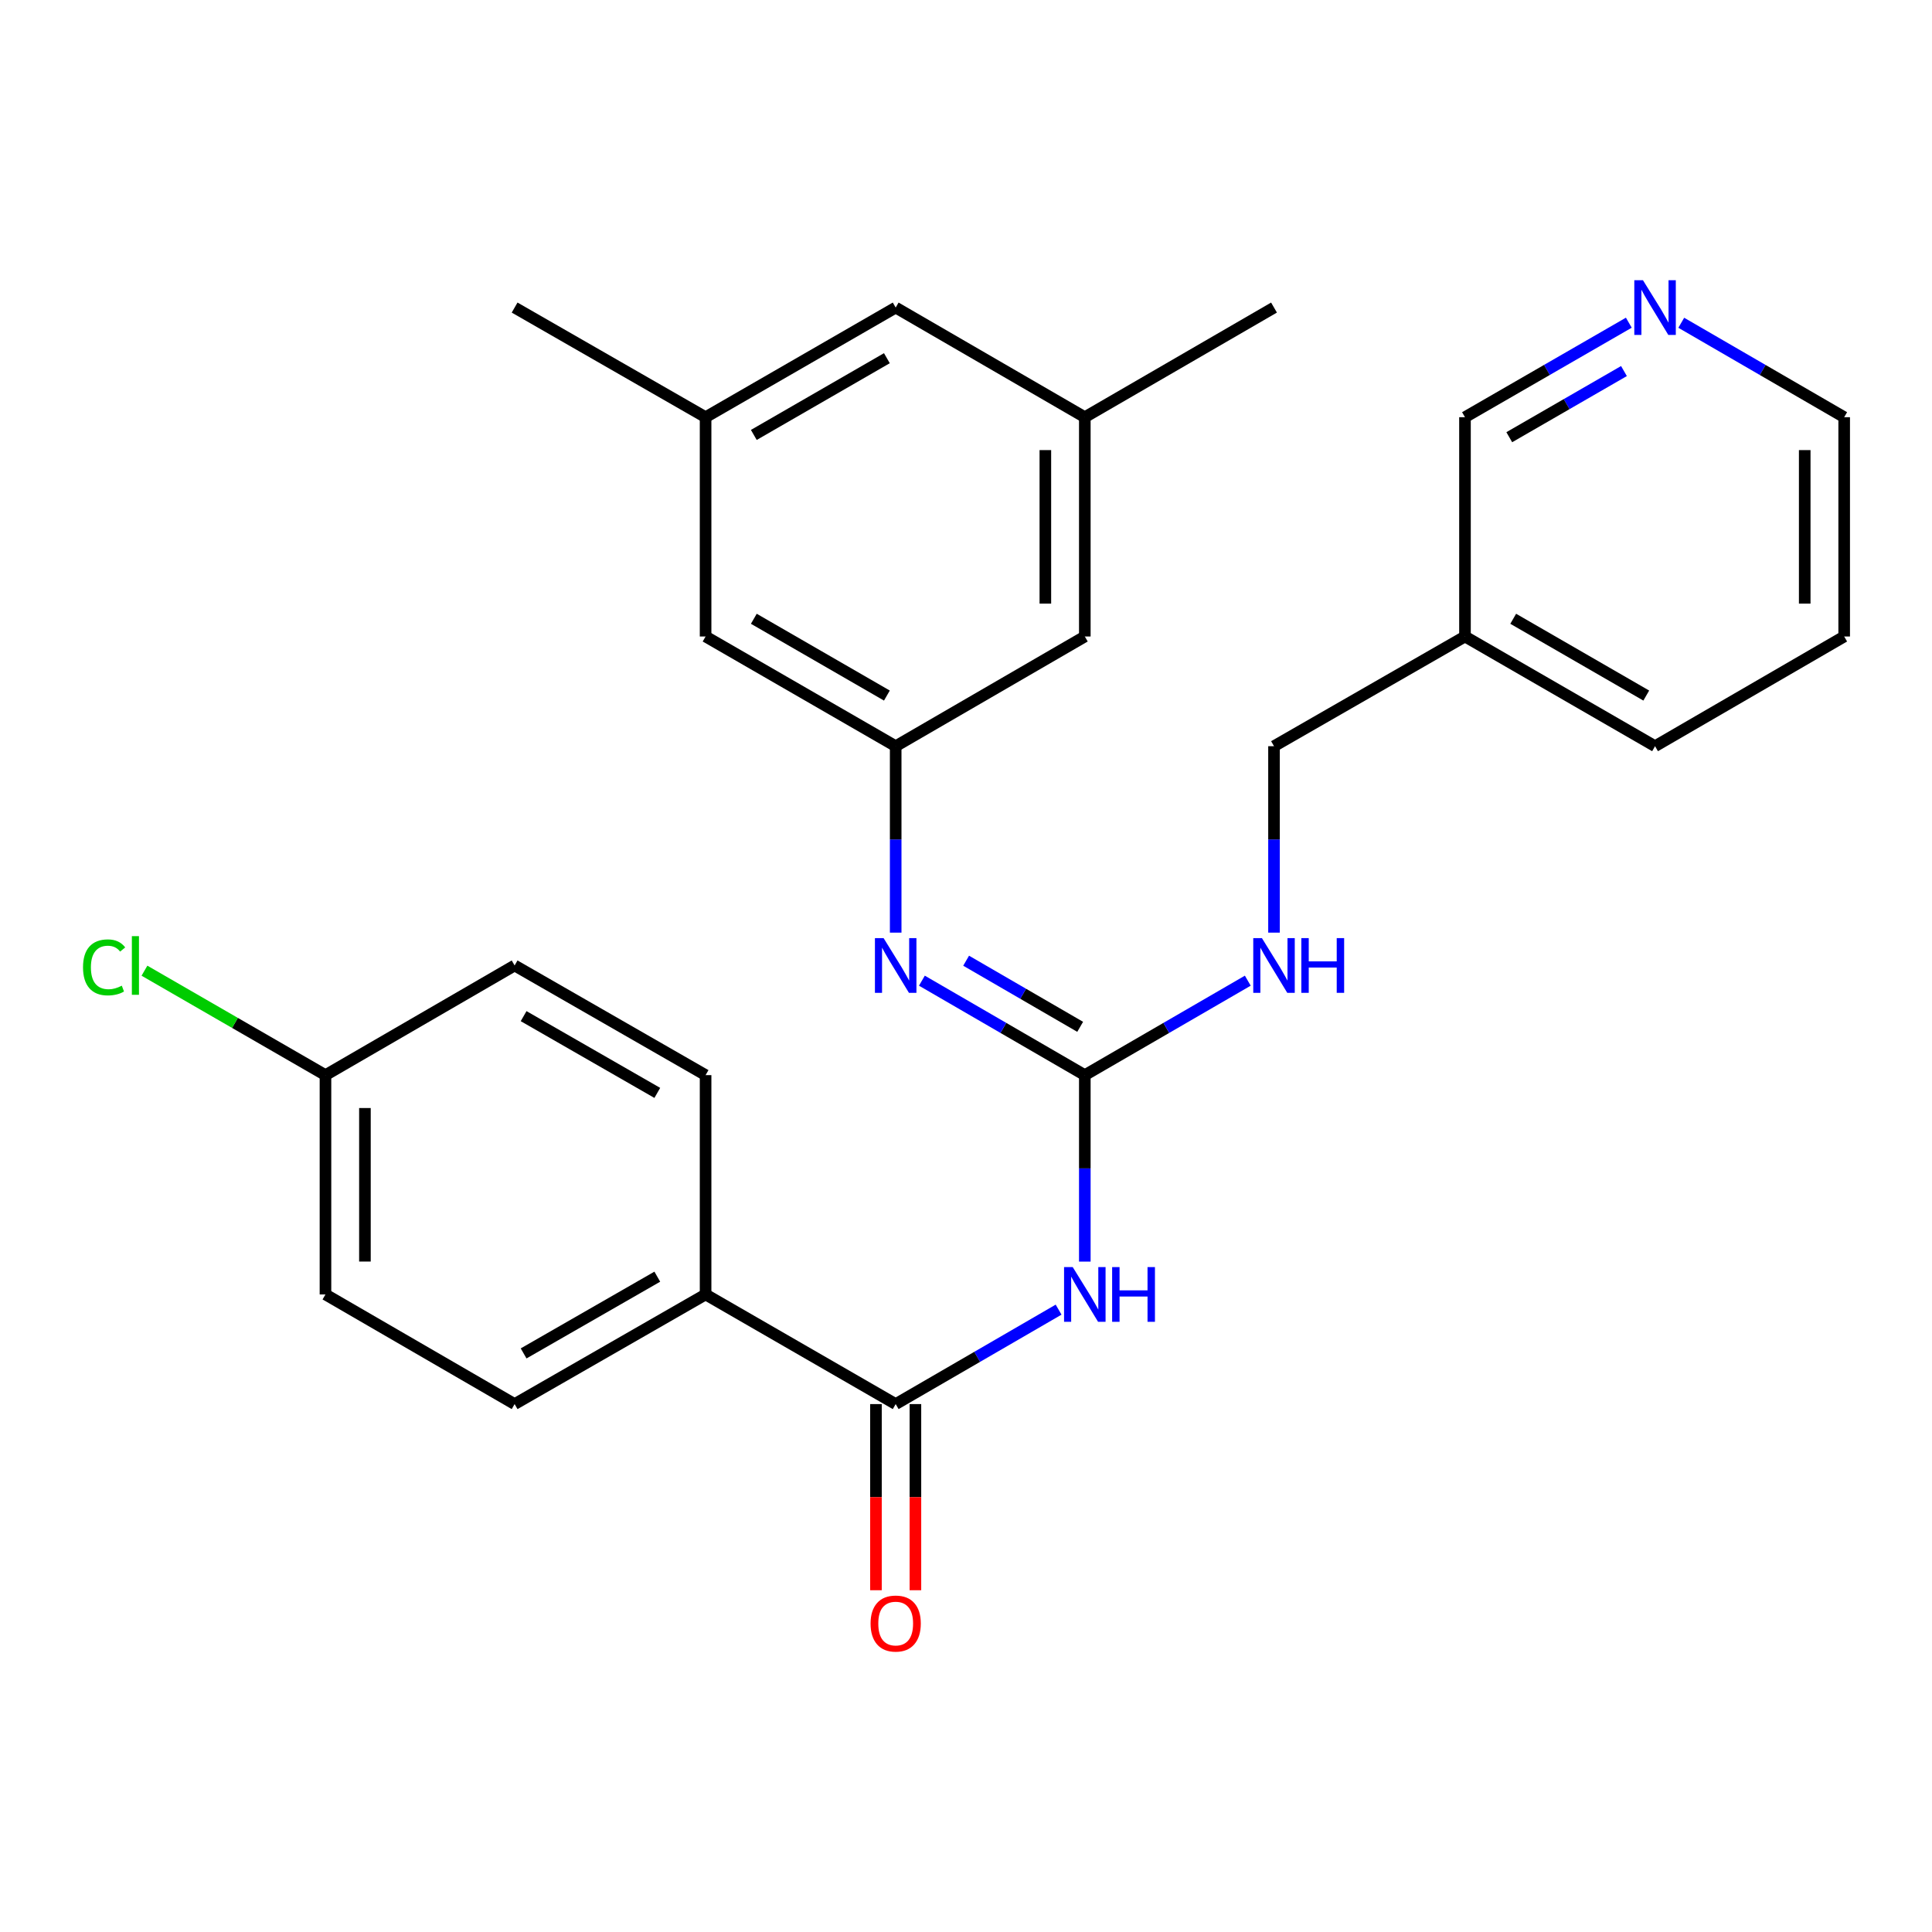 <?xml version='1.0' encoding='iso-8859-1'?>
<svg version='1.1' baseProfile='full'
              xmlns='http://www.w3.org/2000/svg'
                      xmlns:rdkit='http://www.rdkit.org/xml'
                      xmlns:xlink='http://www.w3.org/1999/xlink'
                  xml:space='preserve'
width='1000px' height='1000px' viewBox='0 0 1000 1000'>
<!-- END OF HEADER -->
<rect style='opacity:1.0;fill:#FFFFFF;stroke:none' width='1000' height='1000' x='0' y='0'> </rect>
<path class='bond-0' d='M 561.498,653.007 L 561.498,604.747' style='fill:none;fill-rule:evenodd;stroke:#0000FF;stroke-width:6px;stroke-linecap:butt;stroke-linejoin:miter;stroke-opacity:1' />
<path class='bond-0' d='M 561.498,604.747 L 561.498,556.487' style='fill:none;fill-rule:evenodd;stroke:#000000;stroke-width:6px;stroke-linecap:butt;stroke-linejoin:miter;stroke-opacity:1' />
<path class='bond-1' d='M 547.929,677.871 L 505.767,702.312' style='fill:none;fill-rule:evenodd;stroke:#0000FF;stroke-width:6px;stroke-linecap:butt;stroke-linejoin:miter;stroke-opacity:1' />
<path class='bond-1' d='M 505.767,702.312 L 463.604,726.753' style='fill:none;fill-rule:evenodd;stroke:#000000;stroke-width:6px;stroke-linecap:butt;stroke-linejoin:miter;stroke-opacity:1' />
<path class='bond-2' d='M 561.498,556.487 L 519.336,532.041' style='fill:none;fill-rule:evenodd;stroke:#000000;stroke-width:6px;stroke-linecap:butt;stroke-linejoin:miter;stroke-opacity:1' />
<path class='bond-2' d='M 519.336,532.041 L 477.173,507.595' style='fill:none;fill-rule:evenodd;stroke:#0000FF;stroke-width:6px;stroke-linecap:butt;stroke-linejoin:miter;stroke-opacity:1' />
<path class='bond-2' d='M 559.094,531.483 L 529.581,514.371' style='fill:none;fill-rule:evenodd;stroke:#000000;stroke-width:6px;stroke-linecap:butt;stroke-linejoin:miter;stroke-opacity:1' />
<path class='bond-2' d='M 529.581,514.371 L 500.067,497.259' style='fill:none;fill-rule:evenodd;stroke:#0000FF;stroke-width:6px;stroke-linecap:butt;stroke-linejoin:miter;stroke-opacity:1' />
<path class='bond-5' d='M 561.498,556.487 L 603.676,532.04' style='fill:none;fill-rule:evenodd;stroke:#000000;stroke-width:6px;stroke-linecap:butt;stroke-linejoin:miter;stroke-opacity:1' />
<path class='bond-5' d='M 603.676,532.04 L 645.855,507.593' style='fill:none;fill-rule:evenodd;stroke:#0000FF;stroke-width:6px;stroke-linecap:butt;stroke-linejoin:miter;stroke-opacity:1' />
<path class='bond-4' d='M 463.604,726.753 L 365.212,670.005' style='fill:none;fill-rule:evenodd;stroke:#000000;stroke-width:6px;stroke-linecap:butt;stroke-linejoin:miter;stroke-opacity:1' />
<path class='bond-6' d='M 453.392,726.753 L 453.392,774.928' style='fill:none;fill-rule:evenodd;stroke:#000000;stroke-width:6px;stroke-linecap:butt;stroke-linejoin:miter;stroke-opacity:1' />
<path class='bond-6' d='M 453.392,774.928 L 453.392,823.102' style='fill:none;fill-rule:evenodd;stroke:#FF0000;stroke-width:6px;stroke-linecap:butt;stroke-linejoin:miter;stroke-opacity:1' />
<path class='bond-6' d='M 473.817,726.753 L 473.817,774.928' style='fill:none;fill-rule:evenodd;stroke:#000000;stroke-width:6px;stroke-linecap:butt;stroke-linejoin:miter;stroke-opacity:1' />
<path class='bond-6' d='M 473.817,774.928 L 473.817,823.102' style='fill:none;fill-rule:evenodd;stroke:#FF0000;stroke-width:6px;stroke-linecap:butt;stroke-linejoin:miter;stroke-opacity:1' />
<path class='bond-3' d='M 463.604,482.73 L 463.604,434.481' style='fill:none;fill-rule:evenodd;stroke:#0000FF;stroke-width:6px;stroke-linecap:butt;stroke-linejoin:miter;stroke-opacity:1' />
<path class='bond-3' d='M 463.604,434.481 L 463.604,386.232' style='fill:none;fill-rule:evenodd;stroke:#000000;stroke-width:6px;stroke-linecap:butt;stroke-linejoin:miter;stroke-opacity:1' />
<path class='bond-10' d='M 463.604,386.232 L 561.498,329.45' style='fill:none;fill-rule:evenodd;stroke:#000000;stroke-width:6px;stroke-linecap:butt;stroke-linejoin:miter;stroke-opacity:1' />
<path class='bond-11' d='M 463.604,386.232 L 365.212,329.45' style='fill:none;fill-rule:evenodd;stroke:#000000;stroke-width:6px;stroke-linecap:butt;stroke-linejoin:miter;stroke-opacity:1' />
<path class='bond-11' d='M 459.055,360.024 L 390.18,320.277' style='fill:none;fill-rule:evenodd;stroke:#000000;stroke-width:6px;stroke-linecap:butt;stroke-linejoin:miter;stroke-opacity:1' />
<path class='bond-12' d='M 365.212,670.005 L 266.366,726.753' style='fill:none;fill-rule:evenodd;stroke:#000000;stroke-width:6px;stroke-linecap:butt;stroke-linejoin:miter;stroke-opacity:1' />
<path class='bond-12' d='M 340.216,660.804 L 271.023,700.527' style='fill:none;fill-rule:evenodd;stroke:#000000;stroke-width:6px;stroke-linecap:butt;stroke-linejoin:miter;stroke-opacity:1' />
<path class='bond-13' d='M 365.212,670.005 L 365.212,556.487' style='fill:none;fill-rule:evenodd;stroke:#000000;stroke-width:6px;stroke-linecap:butt;stroke-linejoin:miter;stroke-opacity:1' />
<path class='bond-16' d='M 659.425,482.73 L 659.425,434.481' style='fill:none;fill-rule:evenodd;stroke:#0000FF;stroke-width:6px;stroke-linecap:butt;stroke-linejoin:miter;stroke-opacity:1' />
<path class='bond-16' d='M 659.425,434.481 L 659.425,386.232' style='fill:none;fill-rule:evenodd;stroke:#000000;stroke-width:6px;stroke-linecap:butt;stroke-linejoin:miter;stroke-opacity:1' />
<path class='bond-7' d='M 843.073,167.028 L 800.672,191.485' style='fill:none;fill-rule:evenodd;stroke:#0000FF;stroke-width:6px;stroke-linecap:butt;stroke-linejoin:miter;stroke-opacity:1' />
<path class='bond-7' d='M 800.672,191.485 L 758.271,215.943' style='fill:none;fill-rule:evenodd;stroke:#000000;stroke-width:6px;stroke-linecap:butt;stroke-linejoin:miter;stroke-opacity:1' />
<path class='bond-7' d='M 840.558,192.058 L 810.878,209.178' style='fill:none;fill-rule:evenodd;stroke:#0000FF;stroke-width:6px;stroke-linecap:butt;stroke-linejoin:miter;stroke-opacity:1' />
<path class='bond-7' d='M 810.878,209.178 L 781.197,226.298' style='fill:none;fill-rule:evenodd;stroke:#000000;stroke-width:6px;stroke-linecap:butt;stroke-linejoin:miter;stroke-opacity:1' />
<path class='bond-29' d='M 870.221,167.061 L 912.383,191.502' style='fill:none;fill-rule:evenodd;stroke:#0000FF;stroke-width:6px;stroke-linecap:butt;stroke-linejoin:miter;stroke-opacity:1' />
<path class='bond-29' d='M 912.383,191.502 L 954.545,215.943' style='fill:none;fill-rule:evenodd;stroke:#000000;stroke-width:6px;stroke-linecap:butt;stroke-linejoin:miter;stroke-opacity:1' />
<path class='bond-8' d='M 561.498,215.943 L 561.498,329.45' style='fill:none;fill-rule:evenodd;stroke:#000000;stroke-width:6px;stroke-linecap:butt;stroke-linejoin:miter;stroke-opacity:1' />
<path class='bond-8' d='M 541.073,232.969 L 541.073,312.424' style='fill:none;fill-rule:evenodd;stroke:#000000;stroke-width:6px;stroke-linecap:butt;stroke-linejoin:miter;stroke-opacity:1' />
<path class='bond-24' d='M 561.498,215.943 L 659.425,159.195' style='fill:none;fill-rule:evenodd;stroke:#000000;stroke-width:6px;stroke-linecap:butt;stroke-linejoin:miter;stroke-opacity:1' />
<path class='bond-28' d='M 561.498,215.943 L 463.604,159.195' style='fill:none;fill-rule:evenodd;stroke:#000000;stroke-width:6px;stroke-linecap:butt;stroke-linejoin:miter;stroke-opacity:1' />
<path class='bond-9' d='M 365.212,215.943 L 365.212,329.45' style='fill:none;fill-rule:evenodd;stroke:#000000;stroke-width:6px;stroke-linecap:butt;stroke-linejoin:miter;stroke-opacity:1' />
<path class='bond-15' d='M 365.212,215.943 L 463.604,159.195' style='fill:none;fill-rule:evenodd;stroke:#000000;stroke-width:6px;stroke-linecap:butt;stroke-linejoin:miter;stroke-opacity:1' />
<path class='bond-15' d='M 390.176,225.124 L 459.05,185.4' style='fill:none;fill-rule:evenodd;stroke:#000000;stroke-width:6px;stroke-linecap:butt;stroke-linejoin:miter;stroke-opacity:1' />
<path class='bond-25' d='M 365.212,215.943 L 266.366,159.195' style='fill:none;fill-rule:evenodd;stroke:#000000;stroke-width:6px;stroke-linecap:butt;stroke-linejoin:miter;stroke-opacity:1' />
<path class='bond-19' d='M 266.366,726.753 L 168.461,670.005' style='fill:none;fill-rule:evenodd;stroke:#000000;stroke-width:6px;stroke-linecap:butt;stroke-linejoin:miter;stroke-opacity:1' />
<path class='bond-18' d='M 365.212,556.487 L 266.366,499.727' style='fill:none;fill-rule:evenodd;stroke:#000000;stroke-width:6px;stroke-linecap:butt;stroke-linejoin:miter;stroke-opacity:1' />
<path class='bond-18' d='M 340.214,565.685 L 271.022,525.954' style='fill:none;fill-rule:evenodd;stroke:#000000;stroke-width:6px;stroke-linecap:butt;stroke-linejoin:miter;stroke-opacity:1' />
<path class='bond-14' d='M 758.271,329.45 L 659.425,386.232' style='fill:none;fill-rule:evenodd;stroke:#000000;stroke-width:6px;stroke-linecap:butt;stroke-linejoin:miter;stroke-opacity:1' />
<path class='bond-21' d='M 758.271,329.45 L 758.271,215.943' style='fill:none;fill-rule:evenodd;stroke:#000000;stroke-width:6px;stroke-linecap:butt;stroke-linejoin:miter;stroke-opacity:1' />
<path class='bond-23' d='M 758.271,329.45 L 856.652,386.232' style='fill:none;fill-rule:evenodd;stroke:#000000;stroke-width:6px;stroke-linecap:butt;stroke-linejoin:miter;stroke-opacity:1' />
<path class='bond-23' d='M 783.238,320.277 L 852.105,360.024' style='fill:none;fill-rule:evenodd;stroke:#000000;stroke-width:6px;stroke-linecap:butt;stroke-linejoin:miter;stroke-opacity:1' />
<path class='bond-17' d='M 168.461,556.487 L 266.366,499.727' style='fill:none;fill-rule:evenodd;stroke:#000000;stroke-width:6px;stroke-linecap:butt;stroke-linejoin:miter;stroke-opacity:1' />
<path class='bond-20' d='M 168.461,556.487 L 121.616,529.457' style='fill:none;fill-rule:evenodd;stroke:#000000;stroke-width:6px;stroke-linecap:butt;stroke-linejoin:miter;stroke-opacity:1' />
<path class='bond-20' d='M 121.616,529.457 L 74.771,502.427' style='fill:none;fill-rule:evenodd;stroke:#00CC00;stroke-width:6px;stroke-linecap:butt;stroke-linejoin:miter;stroke-opacity:1' />
<path class='bond-27' d='M 168.461,556.487 L 168.461,670.005' style='fill:none;fill-rule:evenodd;stroke:#000000;stroke-width:6px;stroke-linecap:butt;stroke-linejoin:miter;stroke-opacity:1' />
<path class='bond-27' d='M 188.886,573.514 L 188.886,652.977' style='fill:none;fill-rule:evenodd;stroke:#000000;stroke-width:6px;stroke-linecap:butt;stroke-linejoin:miter;stroke-opacity:1' />
<path class='bond-22' d='M 954.545,215.943 L 954.545,329.45' style='fill:none;fill-rule:evenodd;stroke:#000000;stroke-width:6px;stroke-linecap:butt;stroke-linejoin:miter;stroke-opacity:1' />
<path class='bond-22' d='M 934.12,232.969 L 934.12,312.424' style='fill:none;fill-rule:evenodd;stroke:#000000;stroke-width:6px;stroke-linecap:butt;stroke-linejoin:miter;stroke-opacity:1' />
<path class='bond-26' d='M 856.652,386.232 L 954.545,329.45' style='fill:none;fill-rule:evenodd;stroke:#000000;stroke-width:6px;stroke-linecap:butt;stroke-linejoin:miter;stroke-opacity:1' />
<path  class='atom-0' d='M 555.238 655.845
L 564.518 670.845
Q 565.438 672.325, 566.918 675.005
Q 568.398 677.685, 568.478 677.845
L 568.478 655.845
L 572.238 655.845
L 572.238 684.165
L 568.358 684.165
L 558.398 667.765
Q 557.238 665.845, 555.998 663.645
Q 554.798 661.445, 554.438 660.765
L 554.438 684.165
L 550.758 684.165
L 550.758 655.845
L 555.238 655.845
' fill='#0000FF'/>
<path  class='atom-0' d='M 575.638 655.845
L 579.478 655.845
L 579.478 667.885
L 593.958 667.885
L 593.958 655.845
L 597.798 655.845
L 597.798 684.165
L 593.958 684.165
L 593.958 671.085
L 579.478 671.085
L 579.478 684.165
L 575.638 684.165
L 575.638 655.845
' fill='#0000FF'/>
<path  class='atom-3' d='M 457.344 485.567
L 466.624 500.567
Q 467.544 502.047, 469.024 504.727
Q 470.504 507.407, 470.584 507.567
L 470.584 485.567
L 474.344 485.567
L 474.344 513.887
L 470.464 513.887
L 460.504 497.487
Q 459.344 495.567, 458.104 493.367
Q 456.904 491.167, 456.544 490.487
L 456.544 513.887
L 452.864 513.887
L 452.864 485.567
L 457.344 485.567
' fill='#0000FF'/>
<path  class='atom-6' d='M 653.165 485.567
L 662.445 500.567
Q 663.365 502.047, 664.845 504.727
Q 666.325 507.407, 666.405 507.567
L 666.405 485.567
L 670.165 485.567
L 670.165 513.887
L 666.285 513.887
L 656.325 497.487
Q 655.165 495.567, 653.925 493.367
Q 652.725 491.167, 652.365 490.487
L 652.365 513.887
L 648.685 513.887
L 648.685 485.567
L 653.165 485.567
' fill='#0000FF'/>
<path  class='atom-6' d='M 673.565 485.567
L 677.405 485.567
L 677.405 497.607
L 691.885 497.607
L 691.885 485.567
L 695.725 485.567
L 695.725 513.887
L 691.885 513.887
L 691.885 500.807
L 677.405 500.807
L 677.405 513.887
L 673.565 513.887
L 673.565 485.567
' fill='#0000FF'/>
<path  class='atom-7' d='M 450.604 840.34
Q 450.604 833.54, 453.964 829.74
Q 457.324 825.94, 463.604 825.94
Q 469.884 825.94, 473.244 829.74
Q 476.604 833.54, 476.604 840.34
Q 476.604 847.22, 473.204 851.14
Q 469.804 855.02, 463.604 855.02
Q 457.364 855.02, 453.964 851.14
Q 450.604 847.26, 450.604 840.34
M 463.604 851.82
Q 467.924 851.82, 470.244 848.94
Q 472.604 846.02, 472.604 840.34
Q 472.604 834.78, 470.244 831.98
Q 467.924 829.14, 463.604 829.14
Q 459.284 829.14, 456.924 831.94
Q 454.604 834.74, 454.604 840.34
Q 454.604 846.06, 456.924 848.94
Q 459.284 851.82, 463.604 851.82
' fill='#FF0000'/>
<path  class='atom-8' d='M 850.392 145.035
L 859.672 160.035
Q 860.592 161.515, 862.072 164.195
Q 863.552 166.875, 863.632 167.035
L 863.632 145.035
L 867.392 145.035
L 867.392 173.355
L 863.512 173.355
L 853.552 156.955
Q 852.392 155.035, 851.152 152.835
Q 849.952 150.635, 849.592 149.955
L 849.592 173.355
L 845.912 173.355
L 845.912 145.035
L 850.392 145.035
' fill='#0000FF'/>
<path  class='atom-21' d='M 42.971 500.707
Q 42.971 493.667, 46.251 489.987
Q 49.571 486.267, 55.851 486.267
Q 61.691 486.267, 64.811 490.387
L 62.171 492.547
Q 59.891 489.547, 55.851 489.547
Q 51.571 489.547, 49.291 492.427
Q 47.051 495.267, 47.051 500.707
Q 47.051 506.307, 49.371 509.187
Q 51.731 512.067, 56.291 512.067
Q 59.411 512.067, 63.051 510.187
L 64.171 513.187
Q 62.691 514.147, 60.451 514.707
Q 58.211 515.267, 55.731 515.267
Q 49.571 515.267, 46.251 511.507
Q 42.971 507.747, 42.971 500.707
' fill='#00CC00'/>
<path  class='atom-21' d='M 68.251 484.547
L 71.931 484.547
L 71.931 514.907
L 68.251 514.907
L 68.251 484.547
' fill='#00CC00'/>
</svg>
